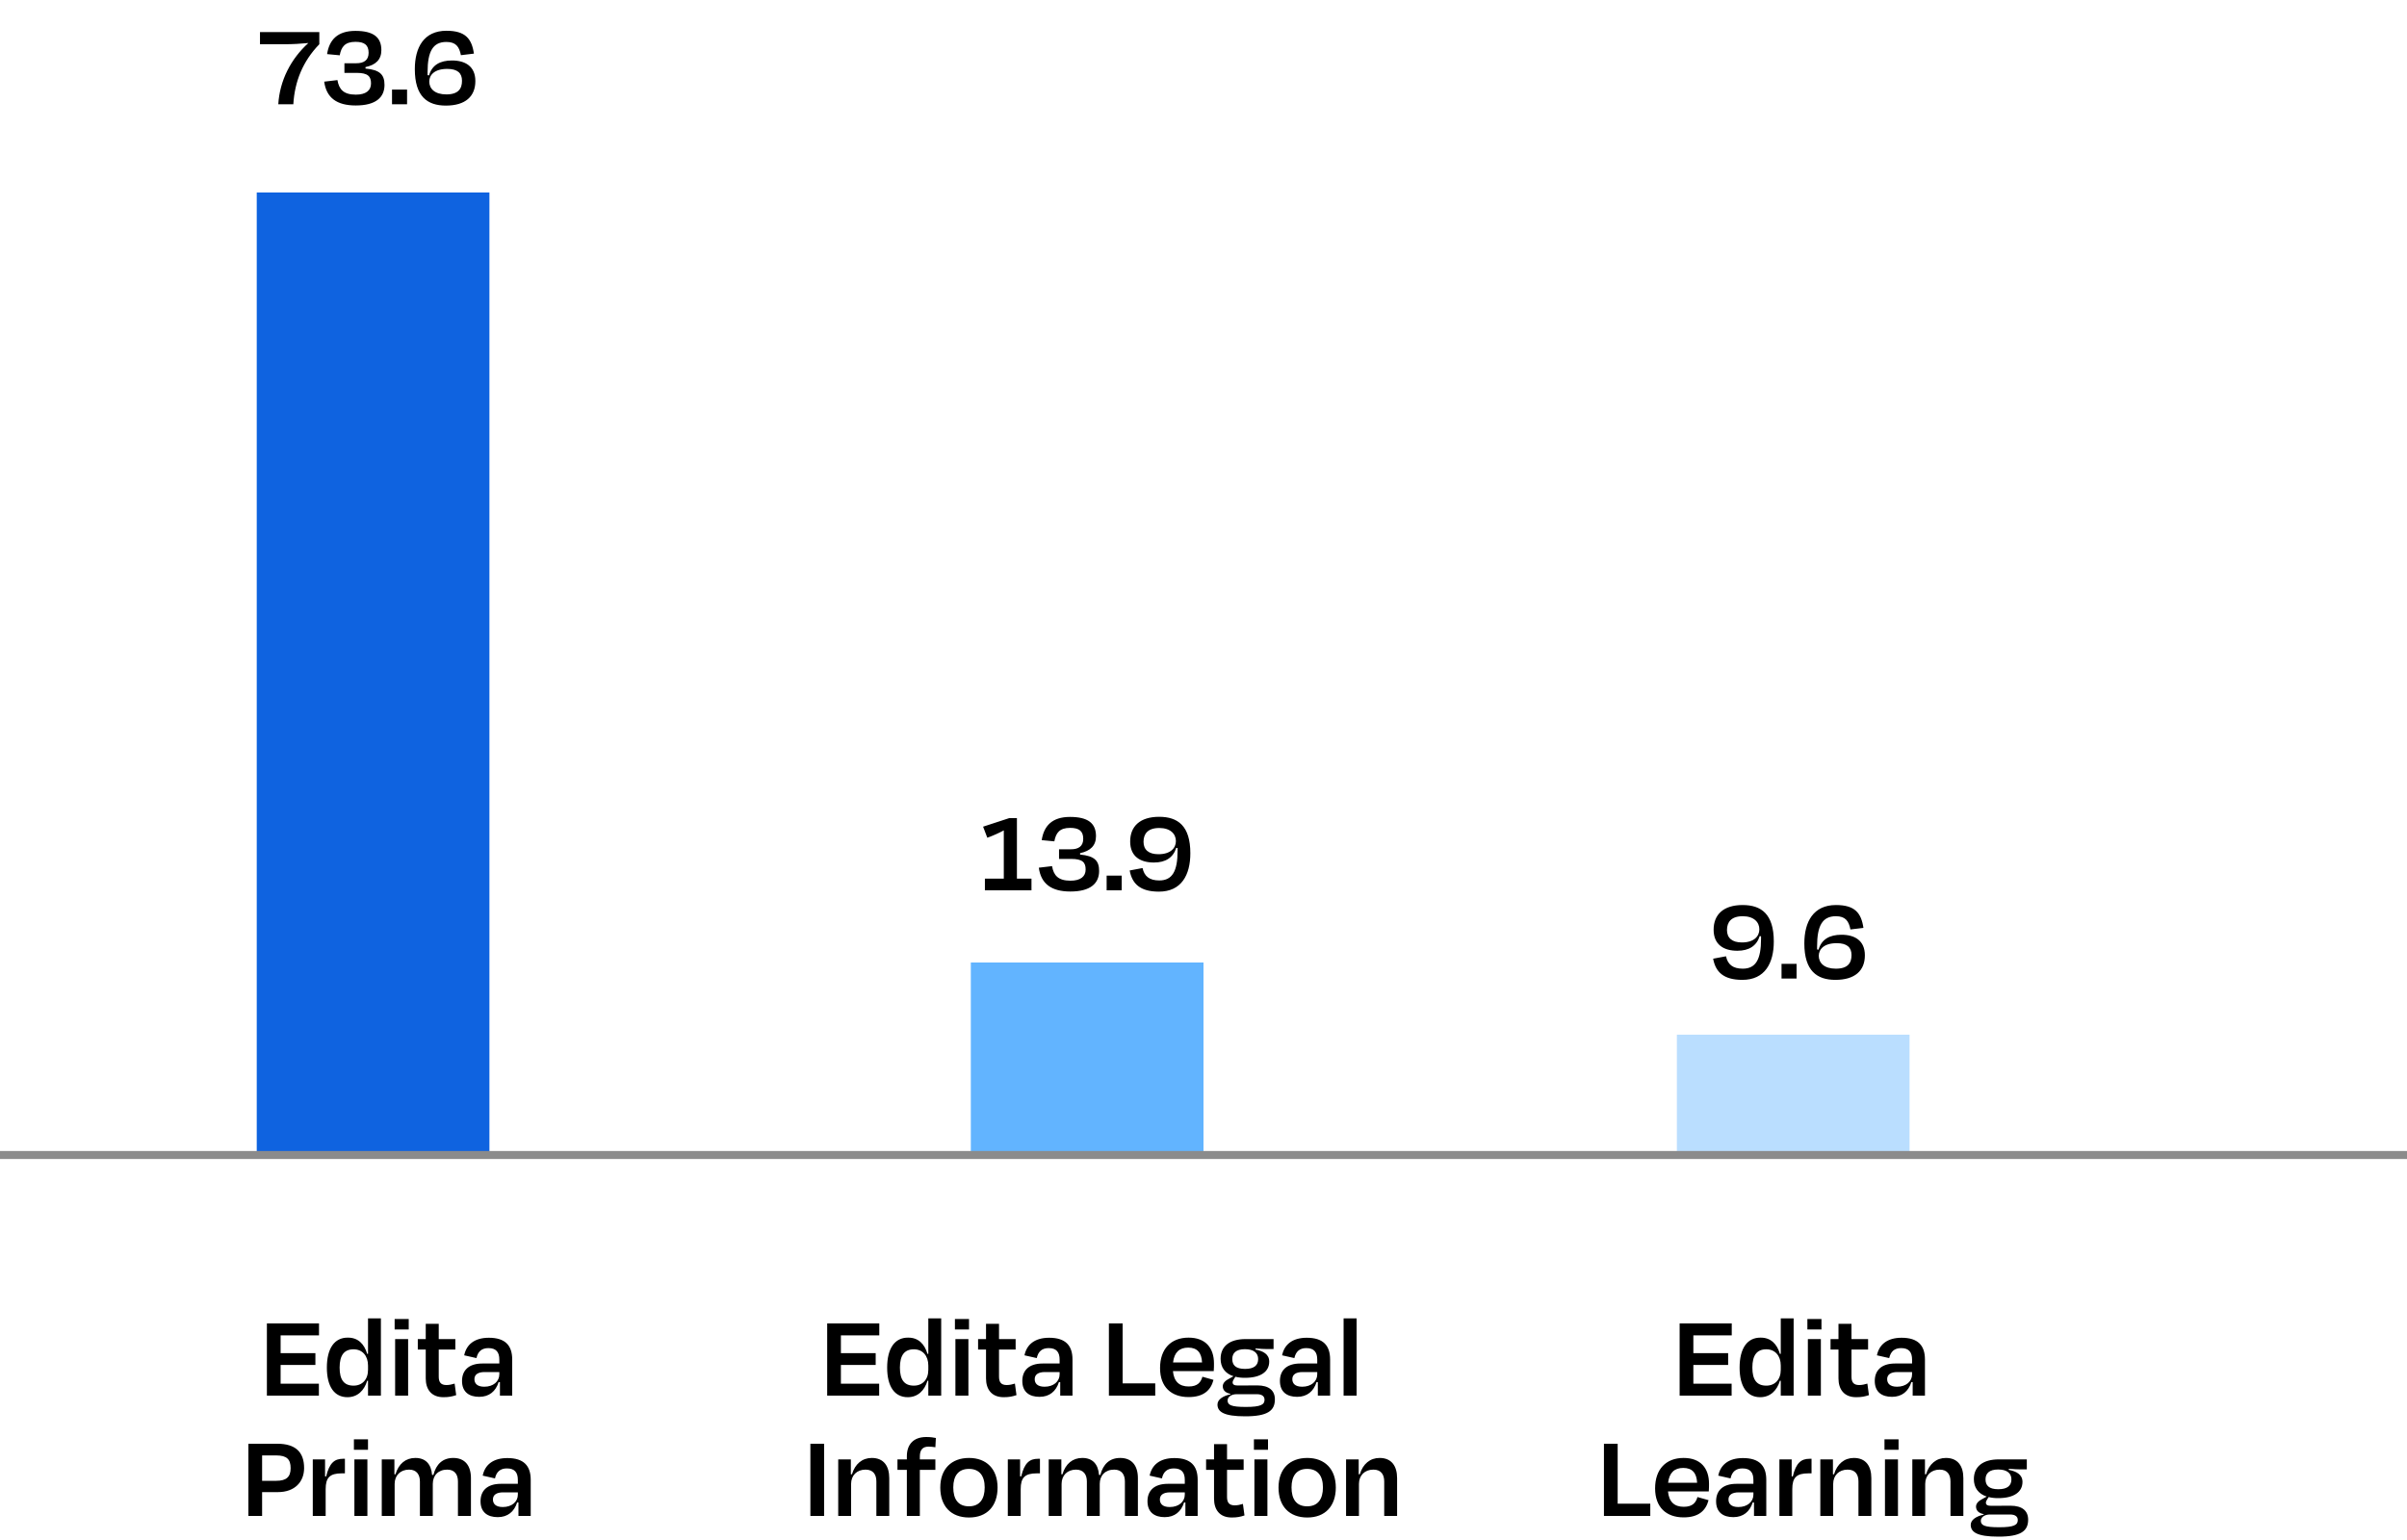<svg xmlns="http://www.w3.org/2000/svg" width="300" height="192" viewBox="0 0 300 192" fill="none"><rect x="121" y="120" width="29" height="24" fill="#62B4FF"></rect><rect x="209" y="129" width="29" height="15" fill="#BADEFF"></rect><rect x="32" y="24" width="29" height="120" fill="#0F63E0"></rect><path d="M33.265 174V165H39.76V166.485H34.975V168.705H39.31V170.175H34.975V172.515H39.745V174H33.265ZM44.069 172.755C45.149 172.755 45.869 171.99 45.869 170.79V170.25C45.869 169.035 45.164 168.225 44.069 168.225C42.899 168.225 42.329 168.96 42.329 170.505C42.329 172.02 42.869 172.755 44.069 172.755ZM45.869 174V172.14H45.764C45.404 173.355 44.564 174.195 43.304 174.195C41.684 174.195 40.739 172.89 40.739 170.505C40.739 168.09 41.699 166.755 43.349 166.77C44.624 166.755 45.404 167.565 45.764 168.795H45.869V164.37H47.474V174H45.869ZM50.942 165.75H49.187V164.445H50.942V165.75ZM50.867 174H49.247V166.95H50.867V174ZM53.063 171.855V168.255H52.073V166.95H53.063V165.045H54.683V166.95H56.753V168.255H54.683V171.63C54.683 172.32 54.938 172.68 55.643 172.68C56.003 172.68 56.318 172.605 56.663 172.5L56.858 173.94C56.333 174.105 55.973 174.195 55.268 174.195C53.723 174.195 53.063 173.175 53.063 171.855ZM60.36 172.89C61.485 172.89 62.235 172.23 62.235 171.345V171.06H60.405C59.595 171.06 59.13 171.36 59.13 171.945C59.13 172.455 59.445 172.89 60.36 172.89ZM62.31 174V172.32H62.145C61.785 173.46 60.975 174.15 59.73 174.15C58.47 174.15 57.585 173.55 57.585 172.17C57.585 170.91 58.35 169.995 60.135 169.995H62.235V169.515C62.235 168.6 61.86 168.075 60.87 168.075C60.045 168.075 59.565 168.495 59.385 169.32L57.855 168.975C58.125 167.64 59.13 166.785 60.93 166.785C62.97 166.785 63.84 167.745 63.84 169.5V174H62.31ZM34.423 181.455H32.668V184.62H34.438C35.698 184.62 36.223 184.125 36.223 183.045C36.223 181.95 35.758 181.455 34.423 181.455ZM34.633 186.03H32.668V189H30.958V180H34.573C36.808 180 37.903 181.02 37.903 183.03C37.903 184.74 36.748 186.03 34.633 186.03ZM40.589 189H38.984V181.95H40.514V184.065L40.649 184.08C41.054 182.37 41.714 181.875 42.734 181.875H42.989V183.69H42.599C41.114 183.69 40.589 184.215 40.589 185.655V189ZM45.866 180.75H44.111V179.445H45.866V180.75ZM45.791 189H44.171V181.95H45.791V189ZM49.187 185.01V189H47.582V181.95H49.157V183.81H49.292C49.682 182.49 50.567 181.77 51.767 181.77C53.087 181.77 53.747 182.58 53.852 183.885H54.017C54.362 182.535 55.187 181.77 56.492 181.77C57.977 181.77 58.697 182.76 58.697 184.29V189H57.077V184.71C57.077 183.855 56.687 183.225 55.742 183.225C54.632 183.225 53.942 183.945 53.942 185.01V189H52.337V184.71C52.337 183.855 51.932 183.225 50.987 183.225C49.907 183.225 49.187 183.945 49.187 185.01ZM62.667 187.89C63.792 187.89 64.542 187.23 64.542 186.345V186.06H62.712C61.902 186.06 61.437 186.36 61.437 186.945C61.437 187.455 61.752 187.89 62.667 187.89ZM64.617 189V187.32H64.452C64.092 188.46 63.282 189.15 62.037 189.15C60.777 189.15 59.892 188.55 59.892 187.17C59.892 185.91 60.657 184.995 62.442 184.995H64.542V184.515C64.542 183.6 64.167 183.075 63.177 183.075C62.352 183.075 61.872 183.495 61.692 184.32L60.162 183.975C60.432 182.64 61.437 181.785 63.237 181.785C65.277 181.785 66.147 182.745 66.147 184.5V189H64.617Z" fill="black"></path><path d="M32.404 5.515V4H39.799V5.515C37.729 7.645 36.724 10.18 36.559 13H34.684C34.864 10.045 36.244 7.345 38.434 5.365C37.534 5.455 36.454 5.515 35.464 5.515H32.404ZM44.337 13.15C41.983 13.15 40.678 12.19 40.407 10.18L42.057 9.985C42.252 11.14 42.822 11.8 44.352 11.8C45.612 11.8 46.242 11.275 46.242 10.405C46.242 9.52 45.852 9.085 44.443 9.085H42.928V7.885H44.413C45.328 7.885 45.943 7.525 45.943 6.58C45.943 5.605 45.417 5.215 44.307 5.215C43.002 5.215 42.538 5.83 42.343 6.895L40.767 6.745C41.038 4.975 42.057 3.85 44.292 3.85C46.528 3.85 47.532 4.63 47.532 6.25C47.532 7.435 46.828 8.095 45.553 8.365V8.545C47.367 8.71 47.922 9.325 47.922 10.585C47.922 12.115 46.873 13.15 44.337 13.15ZM48.86 11.17H50.735V13H48.86V11.17ZM55.737 8.59C54.162 8.59 53.502 9.34 53.502 10.165C53.502 11.05 54.177 11.77 55.632 11.77C57.132 11.77 57.582 11.05 57.582 10.075C57.582 9.115 57.027 8.59 55.737 8.59ZM59.247 10.105C59.247 12.01 58.017 13.165 55.572 13.165C53.277 13.165 51.702 12.04 51.702 8.62C51.702 5.92 52.827 3.835 55.647 3.835C58.002 3.835 58.797 4.825 59.067 6.685L57.447 6.88C57.237 5.815 56.817 5.23 55.632 5.23C53.952 5.23 53.292 6.415 53.292 8.98C53.292 9.1 53.292 9.22 53.292 9.37L53.472 9.4C53.847 8.11 54.837 7.54 56.337 7.54C57.957 7.54 59.247 8.245 59.247 10.105Z" fill="black"></path><path d="M128.56 111H122.755V109.545H125.11V103.53C124.495 103.86 123.835 104.16 123.055 104.445L122.53 103.065L125.785 102H126.745V109.545H128.56V111ZM133.405 111.15C131.05 111.15 129.745 110.19 129.475 108.18L131.125 107.985C131.32 109.14 131.89 109.8 133.42 109.8C134.68 109.8 135.31 109.275 135.31 108.405C135.31 107.52 134.92 107.085 133.51 107.085H131.995V105.885H133.48C134.395 105.885 135.01 105.525 135.01 104.58C135.01 103.605 134.485 103.215 133.375 103.215C132.07 103.215 131.605 103.83 131.41 104.895L129.835 104.745C130.105 102.975 131.125 101.85 133.36 101.85C135.595 101.85 136.6 102.63 136.6 104.25C136.6 105.435 135.895 106.095 134.62 106.365V106.545C136.435 106.71 136.99 107.325 136.99 108.585C136.99 110.115 135.94 111.15 133.405 111.15ZM137.928 109.17H139.803V111H137.928V109.17ZM144.385 106.5C145.885 106.5 146.56 105.735 146.56 104.865C146.56 103.965 145.87 103.23 144.49 103.23C143.035 103.23 142.525 103.98 142.525 104.955C142.525 105.945 143.17 106.5 144.385 106.5ZM144.445 111.165C142.09 111.165 141.1 110.175 140.8 108.525L142.405 108.225C142.615 109.23 143.245 109.77 144.49 109.77C146.125 109.77 146.77 108.6 146.77 106.065V105.735L146.605 105.705C146.215 106.92 145.285 107.535 143.815 107.535C142.165 107.535 140.86 106.815 140.86 104.91C140.86 103.02 142.09 101.835 144.475 101.835C146.8 101.835 148.36 102.96 148.36 106.38C148.36 109.08 147.25 111.165 144.445 111.165Z" fill="black"></path><path d="M217.105 117.5C218.605 117.5 219.28 116.735 219.28 115.865C219.28 114.965 218.59 114.23 217.21 114.23C215.755 114.23 215.245 114.98 215.245 115.955C215.245 116.945 215.89 117.5 217.105 117.5ZM217.165 122.165C214.81 122.165 213.82 121.175 213.52 119.525L215.125 119.225C215.335 120.23 215.965 120.77 217.21 120.77C218.845 120.77 219.49 119.6 219.49 117.065V116.735L219.325 116.705C218.935 117.92 218.005 118.535 216.535 118.535C214.885 118.535 213.58 117.815 213.58 115.91C213.58 114.02 214.81 112.835 217.195 112.835C219.52 112.835 221.08 113.96 221.08 117.38C221.08 120.08 219.97 122.165 217.165 122.165ZM222.044 120.17H223.919V122H222.044V120.17ZM228.921 117.59C227.346 117.59 226.686 118.34 226.686 119.165C226.686 120.05 227.361 120.77 228.816 120.77C230.316 120.77 230.766 120.05 230.766 119.075C230.766 118.115 230.211 117.59 228.921 117.59ZM232.431 119.105C232.431 121.01 231.201 122.165 228.756 122.165C226.461 122.165 224.886 121.04 224.886 117.62C224.886 114.92 226.011 112.835 228.831 112.835C231.186 112.835 231.981 113.825 232.251 115.685L230.631 115.88C230.421 114.815 230.001 114.23 228.816 114.23C227.136 114.23 226.476 115.415 226.476 117.98C226.476 118.1 226.476 118.22 226.476 118.37L226.656 118.4C227.031 117.11 228.021 116.54 229.521 116.54C231.141 116.54 232.431 117.245 232.431 119.105Z" fill="black"></path><path d="M209.344 174V165H215.839V166.485H211.054V168.705H215.389V170.175H211.054V172.515H215.824V174H209.344ZM220.148 172.755C221.228 172.755 221.948 171.99 221.948 170.79V170.25C221.948 169.035 221.243 168.225 220.148 168.225C218.978 168.225 218.408 168.96 218.408 170.505C218.408 172.02 218.948 172.755 220.148 172.755ZM221.948 174V172.14H221.843C221.483 173.355 220.643 174.195 219.383 174.195C217.763 174.195 216.818 172.89 216.818 170.505C216.818 168.09 217.778 166.755 219.428 166.77C220.703 166.755 221.483 167.565 221.843 168.795H221.948V164.37H223.553V174H221.948ZM227.021 165.75H225.266V164.445H227.021V165.75ZM226.946 174H225.326V166.95H226.946V174ZM229.142 171.855V168.255H228.152V166.95H229.142V165.045H230.762V166.95H232.832V168.255H230.762V171.63C230.762 172.32 231.017 172.68 231.722 172.68C232.082 172.68 232.397 172.605 232.742 172.5L232.937 173.94C232.412 174.105 232.052 174.195 231.347 174.195C229.802 174.195 229.142 173.175 229.142 171.855ZM236.439 172.89C237.564 172.89 238.314 172.23 238.314 171.345V171.06H236.484C235.674 171.06 235.209 171.36 235.209 171.945C235.209 172.455 235.524 172.89 236.439 172.89ZM238.389 174V172.32H238.224C237.864 173.46 237.054 174.15 235.809 174.15C234.549 174.15 233.664 173.55 233.664 172.17C233.664 170.91 234.429 169.995 236.214 169.995H238.314V169.515C238.314 168.6 237.939 168.075 236.949 168.075C236.124 168.075 235.644 168.495 235.464 169.32L233.934 168.975C234.204 167.64 235.209 166.785 237.009 166.785C239.049 166.785 239.919 167.745 239.919 169.5V174H238.389ZM201.62 180V187.47H205.685V189H199.91V180H201.62ZM209.796 183.015C208.701 183.015 208.056 183.6 207.906 184.86H211.521C211.461 183.645 210.921 183.015 209.796 183.015ZM209.841 189.18C207.681 189.18 206.286 187.92 206.286 185.565C206.286 183.18 207.636 181.77 209.841 181.77C211.971 181.77 213.006 183.06 213.006 184.995C213.006 185.265 213.006 185.58 212.976 185.94H207.891C208.011 187.215 208.656 187.86 209.856 187.86C210.981 187.86 211.371 187.32 211.566 186.645L212.946 187.035C212.616 188.31 211.731 189.18 209.841 189.18ZM216.663 187.89C217.788 187.89 218.538 187.23 218.538 186.345V186.06H216.708C215.898 186.06 215.433 186.36 215.433 186.945C215.433 187.455 215.748 187.89 216.663 187.89ZM218.613 189V187.32H218.448C218.088 188.46 217.278 189.15 216.033 189.15C214.773 189.15 213.888 188.55 213.888 187.17C213.888 185.91 214.653 184.995 216.438 184.995H218.538V184.515C218.538 183.6 218.163 183.075 217.173 183.075C216.348 183.075 215.868 183.495 215.688 184.32L214.158 183.975C214.428 182.64 215.433 181.785 217.233 181.785C219.273 181.785 220.143 182.745 220.143 184.5V189H218.613ZM223.384 189H221.779V181.95H223.309V184.065L223.444 184.08C223.849 182.37 224.509 181.875 225.529 181.875H225.784V183.69H225.394C223.909 183.69 223.384 184.215 223.384 185.655V189ZM228.482 185.01V189H226.877V181.95H228.452V183.81H228.587C228.977 182.505 229.877 181.77 231.062 181.77C232.532 181.77 233.237 182.76 233.237 184.29V189H231.632V184.71C231.632 183.855 231.257 183.225 230.282 183.225C229.202 183.225 228.482 183.945 228.482 185.01ZM236.63 180.75H234.875V179.445H236.63V180.75ZM236.555 189H234.935V181.95H236.555V189ZM239.951 185.01V189H238.346V181.95H239.921V183.81H240.056C240.446 182.505 241.346 181.77 242.531 181.77C244.001 181.77 244.706 182.76 244.706 184.29V189H243.101V184.71C243.101 183.855 242.726 183.225 241.751 183.225C240.671 183.225 239.951 183.945 239.951 185.01ZM249.045 183.21C247.92 183.21 247.47 183.705 247.47 184.44C247.47 185.19 247.89 185.67 249.06 185.67C250.23 185.67 250.695 185.19 250.695 184.44C250.695 183.69 250.155 183.21 249.045 183.21ZM249.165 190.41C251.055 190.41 251.49 190.11 251.49 189.51C251.49 189.105 251.205 188.82 250.515 188.82H248.04C247.275 188.82 246.885 189.21 246.885 189.6C246.885 190.17 247.335 190.41 249.165 190.41ZM252.78 189.465C252.78 190.89 251.865 191.58 249.075 191.58C246.405 191.58 245.625 191.01 245.625 190.11C245.625 189.495 246.285 189.045 247.245 188.835V188.775C246.615 188.655 246.285 188.325 246.285 187.83C246.285 187.455 246.585 187.125 247.08 186.885L247.62 186.585C246.57 186.24 246.015 185.475 246.015 184.41C246.015 182.82 247.17 181.95 249.12 181.95H252.615V183.195H251.805C251.43 183.195 250.98 183.165 250.38 183.12L250.365 183.255C251.295 183.435 252.075 183.825 252.075 184.755C252.075 186.015 251.01 186.78 249.045 186.78C248.595 186.78 248.205 186.735 247.86 186.645L247.695 186.9C247.59 187.08 247.515 187.2 247.515 187.35C247.515 187.635 247.74 187.74 248.205 187.74C249 187.74 249.81 187.725 250.575 187.725C252.06 187.725 252.78 188.37 252.78 189.465Z" fill="black"></path><path d="M103.097 174V165H109.592V166.485H104.807V168.705H109.142V170.175H104.807V172.515H109.577V174H103.097ZM113.902 172.755C114.982 172.755 115.702 171.99 115.702 170.79V170.25C115.702 169.035 114.997 168.225 113.902 168.225C112.732 168.225 112.162 168.96 112.162 170.505C112.162 172.02 112.702 172.755 113.902 172.755ZM115.702 174V172.14H115.597C115.237 173.355 114.397 174.195 113.137 174.195C111.517 174.195 110.572 172.89 110.572 170.505C110.572 168.09 111.532 166.755 113.182 166.77C114.457 166.755 115.237 167.565 115.597 168.795H115.702V164.37H117.307V174H115.702ZM120.774 165.75H119.019V164.445H120.774V165.75ZM120.699 174H119.079V166.95H120.699V174ZM122.895 171.855V168.255H121.905V166.95H122.895V165.045H124.515V166.95H126.585V168.255H124.515V171.63C124.515 172.32 124.77 172.68 125.475 172.68C125.835 172.68 126.15 172.605 126.495 172.5L126.69 173.94C126.165 174.105 125.805 174.195 125.1 174.195C123.555 174.195 122.895 173.175 122.895 171.855ZM130.192 172.89C131.317 172.89 132.067 172.23 132.067 171.345V171.06H130.237C129.427 171.06 128.962 171.36 128.962 171.945C128.962 172.455 129.277 172.89 130.192 172.89ZM132.142 174V172.32H131.977C131.617 173.46 130.807 174.15 129.562 174.15C128.302 174.15 127.417 173.55 127.417 172.17C127.417 170.91 128.182 169.995 129.967 169.995H132.067V169.515C132.067 168.6 131.692 168.075 130.702 168.075C129.877 168.075 129.397 168.495 129.217 169.32L127.687 168.975C127.957 167.64 128.962 166.785 130.762 166.785C132.802 166.785 133.672 167.745 133.672 169.5V174H132.142ZM139.92 165V172.47H143.985V174H138.21V165H139.92ZM148.095 168.015C147 168.015 146.355 168.6 146.205 169.86H149.82C149.76 168.645 149.22 168.015 148.095 168.015ZM148.14 174.18C145.98 174.18 144.585 172.92 144.585 170.565C144.585 168.18 145.935 166.77 148.14 166.77C150.27 166.77 151.305 168.06 151.305 169.995C151.305 170.265 151.305 170.58 151.275 170.94H146.19C146.31 172.215 146.955 172.86 148.155 172.86C149.28 172.86 149.67 172.32 149.865 171.645L151.245 172.035C150.915 173.31 150.03 174.18 148.14 174.18ZM155.162 168.21C154.037 168.21 153.587 168.705 153.587 169.44C153.587 170.19 154.007 170.67 155.177 170.67C156.347 170.67 156.812 170.19 156.812 169.44C156.812 168.69 156.272 168.21 155.162 168.21ZM155.282 175.41C157.172 175.41 157.607 175.11 157.607 174.51C157.607 174.105 157.322 173.82 156.632 173.82H154.157C153.392 173.82 153.002 174.21 153.002 174.6C153.002 175.17 153.452 175.41 155.282 175.41ZM158.897 174.465C158.897 175.89 157.982 176.58 155.192 176.58C152.522 176.58 151.742 176.01 151.742 175.11C151.742 174.495 152.402 174.045 153.362 173.835V173.775C152.732 173.655 152.402 173.325 152.402 172.83C152.402 172.455 152.702 172.125 153.197 171.885L153.737 171.585C152.687 171.24 152.132 170.475 152.132 169.41C152.132 167.82 153.287 166.95 155.237 166.95H158.732V168.195H157.922C157.547 168.195 157.097 168.165 156.497 168.12L156.482 168.255C157.412 168.435 158.192 168.825 158.192 169.755C158.192 171.015 157.127 171.78 155.162 171.78C154.712 171.78 154.322 171.735 153.977 171.645L153.812 171.9C153.707 172.08 153.632 172.2 153.632 172.35C153.632 172.635 153.857 172.74 154.322 172.74C155.117 172.74 155.927 172.725 156.692 172.725C158.177 172.725 158.897 173.37 158.897 174.465ZM162.301 172.89C163.426 172.89 164.176 172.23 164.176 171.345V171.06H162.346C161.536 171.06 161.071 171.36 161.071 171.945C161.071 172.455 161.386 172.89 162.301 172.89ZM164.251 174V172.32H164.086C163.726 173.46 162.916 174.15 161.671 174.15C160.411 174.15 159.526 173.55 159.526 172.17C159.526 170.91 160.291 169.995 162.076 169.995H164.176V169.515C164.176 168.6 163.801 168.075 162.811 168.075C161.986 168.075 161.506 168.495 161.326 169.32L159.796 168.975C160.066 167.64 161.071 166.785 162.871 166.785C164.911 166.785 165.781 167.745 165.781 169.5V174H164.251ZM169.082 164.37V174H167.462V164.37H169.082ZM102.713 189H101.003V180H102.713V189ZM106.078 185.01V189H104.473V181.95H106.048V183.81H106.183C106.573 182.505 107.473 181.77 108.658 181.77C110.128 181.77 110.833 182.76 110.833 184.29V189H109.228V184.71C109.228 183.855 108.853 183.225 107.878 183.225C106.798 183.225 106.078 183.945 106.078 185.01ZM114.647 181.59V181.95H116.582V183.255H114.647V189H113.027V183.255H111.857V181.95H113.027V181.56C113.027 180.135 113.807 179.16 115.442 179.16C115.997 179.16 116.357 179.22 116.642 179.28L116.582 180.435C116.267 180.39 116.012 180.36 115.727 180.36C114.992 180.36 114.647 180.765 114.647 181.59ZM120.778 189.195C118.513 189.195 117.193 187.77 117.193 185.46C117.193 183.135 118.588 181.77 120.778 181.77C122.938 181.77 124.333 183.135 124.333 185.46C124.333 187.77 123.013 189.195 120.778 189.195ZM120.763 183.135C119.458 183.135 118.813 183.99 118.813 185.445C118.813 186.9 119.413 187.8 120.763 187.8C122.098 187.8 122.728 186.9 122.728 185.445C122.728 183.99 122.068 183.135 120.763 183.135ZM127.216 189H125.611V181.95H127.141V184.065L127.276 184.08C127.681 182.37 128.341 181.875 129.361 181.875H129.616V183.69H129.226C127.741 183.69 127.216 184.215 127.216 185.655V189ZM132.313 185.01V189H130.708V181.95H132.283V183.81H132.418C132.808 182.49 133.693 181.77 134.893 181.77C136.213 181.77 136.873 182.58 136.978 183.885H137.143C137.488 182.535 138.313 181.77 139.618 181.77C141.103 181.77 141.823 182.76 141.823 184.29V189H140.203V184.71C140.203 183.855 139.813 183.225 138.868 183.225C137.758 183.225 137.068 183.945 137.068 185.01V189H135.463V184.71C135.463 183.855 135.058 183.225 134.113 183.225C133.033 183.225 132.313 183.945 132.313 185.01ZM145.793 187.89C146.918 187.89 147.668 187.23 147.668 186.345V186.06H145.838C145.028 186.06 144.563 186.36 144.563 186.945C144.563 187.455 144.878 187.89 145.793 187.89ZM147.743 189V187.32H147.578C147.218 188.46 146.408 189.15 145.163 189.15C143.903 189.15 143.018 188.55 143.018 187.17C143.018 185.91 143.783 184.995 145.568 184.995H147.668V184.515C147.668 183.6 147.293 183.075 146.303 183.075C145.478 183.075 144.998 183.495 144.818 184.32L143.288 183.975C143.558 182.64 144.563 181.785 146.363 181.785C148.403 181.785 149.273 182.745 149.273 184.5V189H147.743ZM151.313 186.855V183.255H150.323V181.95H151.313V180.045H152.933V181.95H155.003V183.255H152.933V186.63C152.933 187.32 153.188 187.68 153.893 187.68C154.253 187.68 154.568 187.605 154.913 187.5L155.108 188.94C154.583 189.105 154.223 189.195 153.518 189.195C151.973 189.195 151.313 188.175 151.313 186.855ZM158.04 180.75H156.285V179.445H158.04V180.75ZM157.965 189H156.345V181.95H157.965V189ZM162.936 189.195C160.671 189.195 159.351 187.77 159.351 185.46C159.351 183.135 160.746 181.77 162.936 181.77C165.096 181.77 166.491 183.135 166.491 185.46C166.491 187.77 165.171 189.195 162.936 189.195ZM162.921 183.135C161.616 183.135 160.971 183.99 160.971 185.445C160.971 186.9 161.571 187.8 162.921 187.8C164.256 187.8 164.886 186.9 164.886 185.445C164.886 183.99 164.226 183.135 162.921 183.135ZM169.374 185.01V189H167.769V181.95H169.344V183.81H169.479C169.869 182.505 170.769 181.77 171.954 181.77C173.424 181.77 174.129 182.76 174.129 184.29V189H172.524V184.71C172.524 183.855 172.149 183.225 171.174 183.225C170.094 183.225 169.374 183.945 169.374 185.01Z" fill="black"></path><path d="M300 144L-5.39422e-06 144" stroke="#8B8B8B"></path></svg>